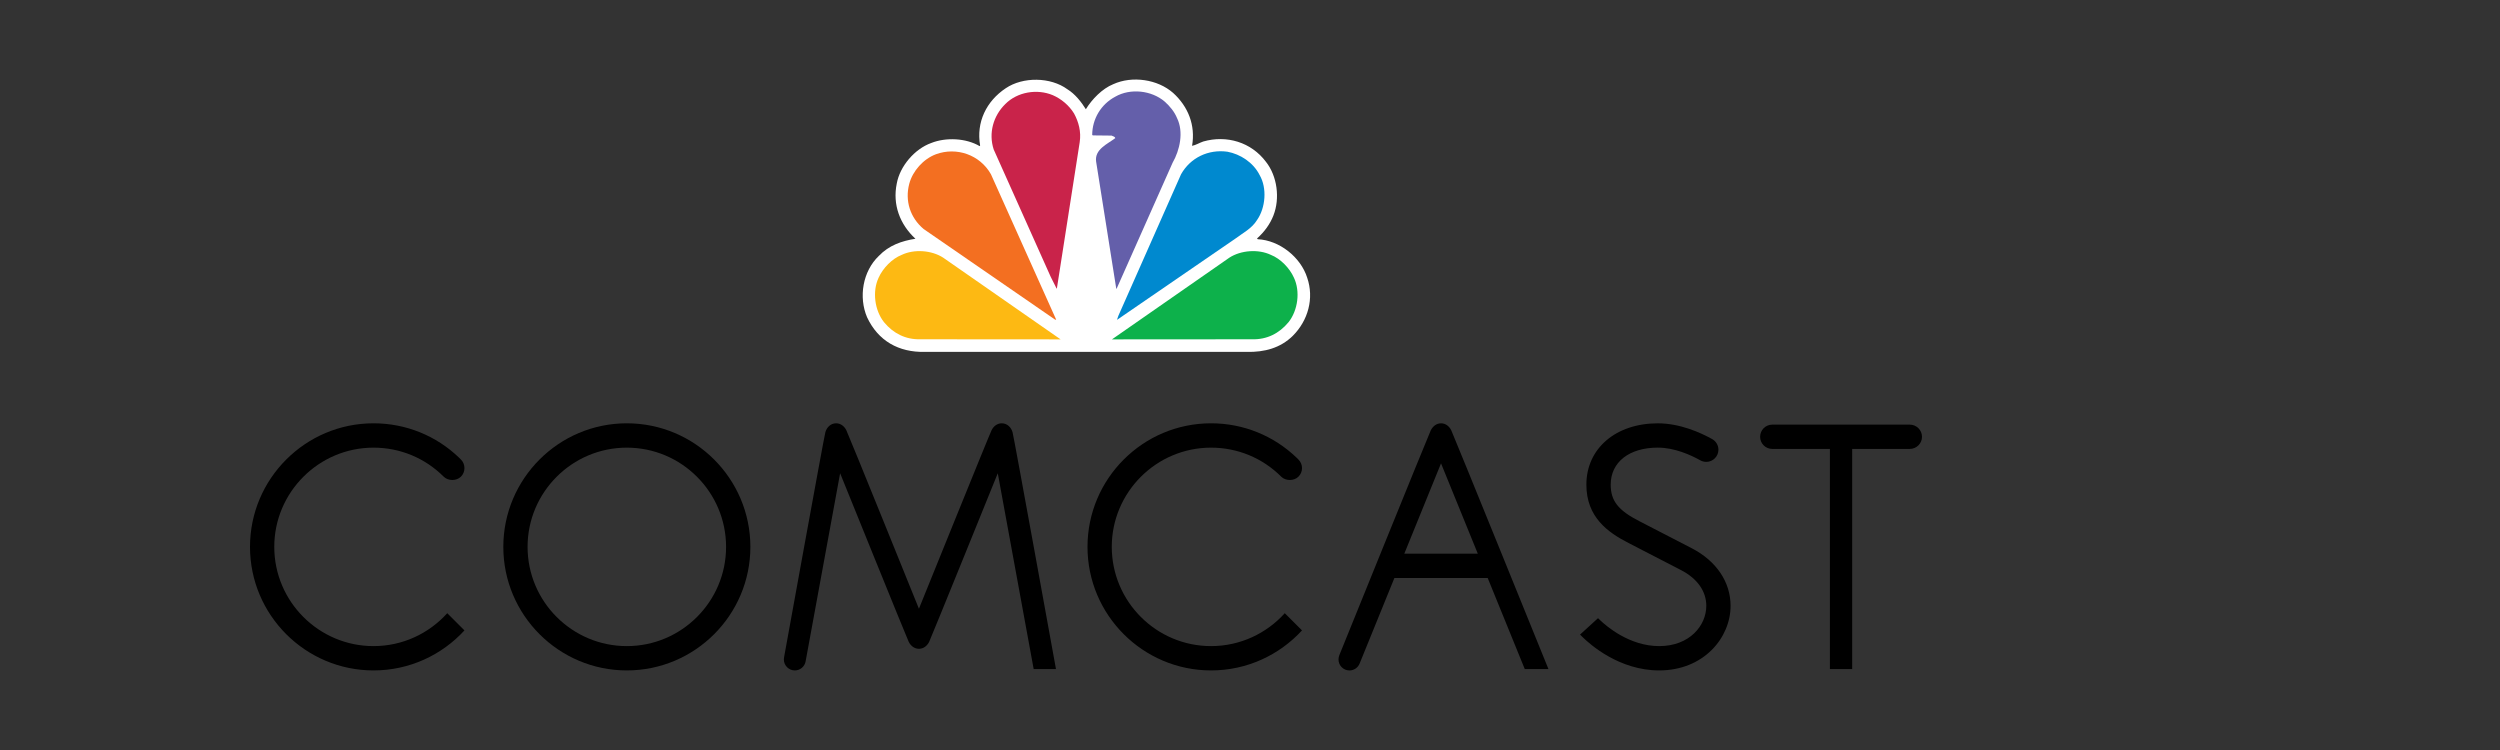 <svg     viewBox="0 0 100 30" fill="none" xmlns="http://www.w3.org/2000/svg">
<rect x="0" y="0" width="100" height="30" fill="#333333" stroke="none"/>
<path d="M43.434 4.369C43.681 3.967 44.09 3.545 44.531 3.367C45.289 3.022 46.305 3.171 46.924 3.716C47.523 4.259 47.826 5.002 47.683 5.833C47.83 5.806 47.978 5.712 48.133 5.659C49.063 5.396 50.046 5.681 50.642 6.478C51.089 7.047 51.206 7.93 50.938 8.617C50.804 8.963 50.577 9.274 50.281 9.539L50.311 9.569C51.175 9.611 52.025 10.282 52.287 11.106C52.572 11.936 52.322 12.823 51.714 13.431C51.218 13.921 50.58 14.091 49.871 14.076H36.997C35.94 14.099 35.123 13.631 34.683 12.691C34.338 11.884 34.508 10.852 35.153 10.237C35.559 9.812 36.068 9.638 36.617 9.55C35.995 8.974 35.696 8.185 35.871 7.339C35.995 6.653 36.58 5.959 37.251 5.719C37.843 5.484 38.644 5.525 39.186 5.845L39.205 5.821C39.042 4.888 39.455 4.046 40.229 3.53C40.919 3.064 42.022 3.076 42.698 3.572C43.002 3.758 43.252 4.077 43.434 4.369Z" fill="white"/>
<path d="M47.079 4.718C47.356 5.276 47.193 6.007 46.905 6.508L44.671 11.534L44.652 11.557L43.844 6.459C43.779 5.97 44.302 5.761 44.61 5.526C44.595 5.454 44.516 5.457 44.466 5.424L43.711 5.416L43.688 5.393C43.692 4.76 44.033 4.176 44.61 3.868C45.213 3.52 46.063 3.615 46.586 4.062C46.798 4.251 46.977 4.471 47.079 4.718Z" fill="#645FAA"/>
<path d="M42.964 4.543C43.146 4.881 43.252 5.265 43.188 5.689L42.277 11.527C42.282 11.534 42.273 11.542 42.266 11.545L42.03 11.076L39.747 5.977C39.535 5.321 39.732 4.635 40.21 4.164C40.692 3.675 41.484 3.543 42.114 3.808C42.448 3.952 42.767 4.217 42.964 4.543Z" fill="#C9234A"/>
<path d="M50.384 7.001C50.691 7.525 50.622 8.317 50.28 8.803C50.069 9.145 49.719 9.315 49.423 9.539L44.693 12.786H44.682L44.735 12.631L47.242 6.971C47.618 6.304 48.335 5.966 49.093 6.068C49.613 6.163 50.133 6.5 50.384 7.001Z" fill="#0089CF"/>
<path d="M39.638 6.971L42.247 12.786H42.205L36.944 9.16C36.409 8.709 36.189 8.033 36.371 7.35C36.507 6.838 36.932 6.36 37.437 6.17C38.265 5.868 39.197 6.19 39.638 6.971Z" fill="#F36F21"/>
<path d="M51.756 11.105C52.019 11.659 51.915 12.418 51.54 12.889C51.168 13.34 50.671 13.587 50.087 13.571L44.478 13.575L49.177 10.305C49.636 10.009 50.334 9.956 50.835 10.195C51.222 10.347 51.586 10.726 51.756 11.105Z" fill="#0DB14B"/>
<path d="M35.146 11.105C34.884 11.659 34.987 12.418 35.362 12.889C35.734 13.34 36.23 13.587 36.815 13.571L42.424 13.575L37.725 10.305C37.266 10.009 36.569 9.956 36.068 10.195C35.681 10.347 35.317 10.726 35.146 11.105Z" fill="#FDB913"/>
<path d="M25.073 16.932C22.348 16.932 20.133 19.149 20.133 21.875C20.133 24.599 22.348 26.817 25.073 26.817C27.799 26.817 30.015 24.599 30.015 21.875C30.015 19.149 27.799 16.932 25.073 16.932ZM25.073 25.844C22.884 25.844 21.103 24.063 21.103 21.875C21.103 19.687 22.884 17.906 25.073 17.906C27.262 17.906 29.043 19.687 29.043 21.875C29.043 24.063 27.262 25.844 25.073 25.844Z" fill="black"/>
<path d="M67.684 21.937C67.419 21.798 65.806 20.968 65.574 20.847C64.728 20.415 64.428 20.033 64.428 19.386C64.428 18.486 65.167 17.905 66.312 17.905C66.984 17.905 67.634 18.201 68.016 18.415C68.085 18.453 68.167 18.475 68.252 18.475C68.519 18.475 68.737 18.256 68.737 17.989C68.737 17.81 68.639 17.652 68.495 17.568C68.014 17.3 67.195 16.933 66.312 16.933C64.629 16.933 63.455 17.941 63.455 19.386C63.455 20.682 64.308 21.294 65.142 21.72C65.375 21.839 67.007 22.68 67.251 22.809C67.896 23.146 68.252 23.652 68.252 24.234C68.252 25.015 67.591 25.844 66.367 25.844C65.177 25.844 64.252 25.046 63.997 24.8L63.921 24.727L63.202 25.383L63.286 25.467C63.605 25.784 64.772 26.817 66.367 26.817C68.154 26.817 69.223 25.504 69.223 24.234C69.223 23.287 68.663 22.449 67.684 21.937Z" fill="black"/>
<path d="M14.941 17.906C16.002 17.906 16.999 18.319 17.748 19.067C17.926 19.244 18.261 19.244 18.436 19.067C18.529 18.976 18.578 18.855 18.578 18.724C18.578 18.595 18.529 18.472 18.436 18.381L18.376 18.32C17.451 17.425 16.23 16.932 14.941 16.932C12.217 16.932 10 19.15 10 21.874C10 24.599 12.217 26.817 14.941 26.817C16.379 26.817 17.675 26.2 18.578 25.216L17.89 24.528C17.163 25.335 16.111 25.844 14.941 25.844C12.753 25.844 10.971 24.062 10.971 21.874C10.972 19.688 12.753 17.906 14.941 17.906Z" fill="black"/>
<path d="M48.442 17.906C49.502 17.906 50.501 18.319 51.249 19.067C51.426 19.244 51.761 19.244 51.937 19.067C52.029 18.976 52.081 18.855 52.081 18.724C52.081 18.595 52.029 18.472 51.937 18.381L51.877 18.32C50.95 17.425 49.731 16.932 48.442 16.932C45.717 16.932 43.5 19.149 43.5 21.874C43.5 24.599 45.717 26.817 48.442 26.817C49.88 26.817 51.175 26.2 52.08 25.216L51.391 24.528C50.664 25.335 49.611 25.844 48.442 25.844C46.253 25.844 44.471 24.062 44.471 21.874C44.471 19.688 46.253 17.906 48.442 17.906Z" fill="black"/>
<path d="M40.071 16.932C39.888 16.932 39.744 17.05 39.666 17.202C39.586 17.353 36.758 24.349 36.757 24.349C36.757 24.349 33.929 17.353 33.85 17.202C33.771 17.05 33.627 16.932 33.444 16.932C33.231 16.932 33.071 17.089 33.015 17.287C32.958 17.485 31.363 26.29 31.363 26.29C31.357 26.318 31.354 26.348 31.354 26.379C31.354 26.621 31.552 26.817 31.792 26.817C32.006 26.817 32.184 26.665 32.223 26.463L33.605 18.93C33.605 18.93 36.271 25.517 36.349 25.674C36.427 25.83 36.573 25.952 36.758 25.952C36.943 25.952 37.088 25.83 37.166 25.674C37.244 25.517 39.911 18.93 39.911 18.93L41.347 26.763H42.239C42.239 26.763 40.558 17.485 40.502 17.287C40.444 17.089 40.284 16.932 40.071 16.932Z" fill="black"/>
<path d="M57.642 16.933C57.457 16.932 57.314 17.053 57.233 17.209C57.153 17.366 53.573 26.208 53.573 26.208C53.552 26.26 53.54 26.318 53.54 26.379C53.54 26.621 53.736 26.818 53.978 26.818C54.163 26.818 54.321 26.703 54.386 26.539L55.776 23.12H59.508L60.991 26.763H61.938C61.938 26.763 58.128 17.366 58.049 17.209C57.971 17.053 57.827 16.932 57.642 16.933ZM56.172 22.147L57.641 18.534L59.112 22.147H56.172Z" fill="black"/>
<path d="M76.392 16.985H70.89C70.622 16.985 70.405 17.203 70.405 17.472C70.405 17.739 70.622 17.957 70.89 17.957H73.196V26.762H74.087V17.957H76.392C76.66 17.957 76.88 17.739 76.88 17.472C76.88 17.203 76.66 16.985 76.392 16.985Z" fill="black"/>
</svg>
